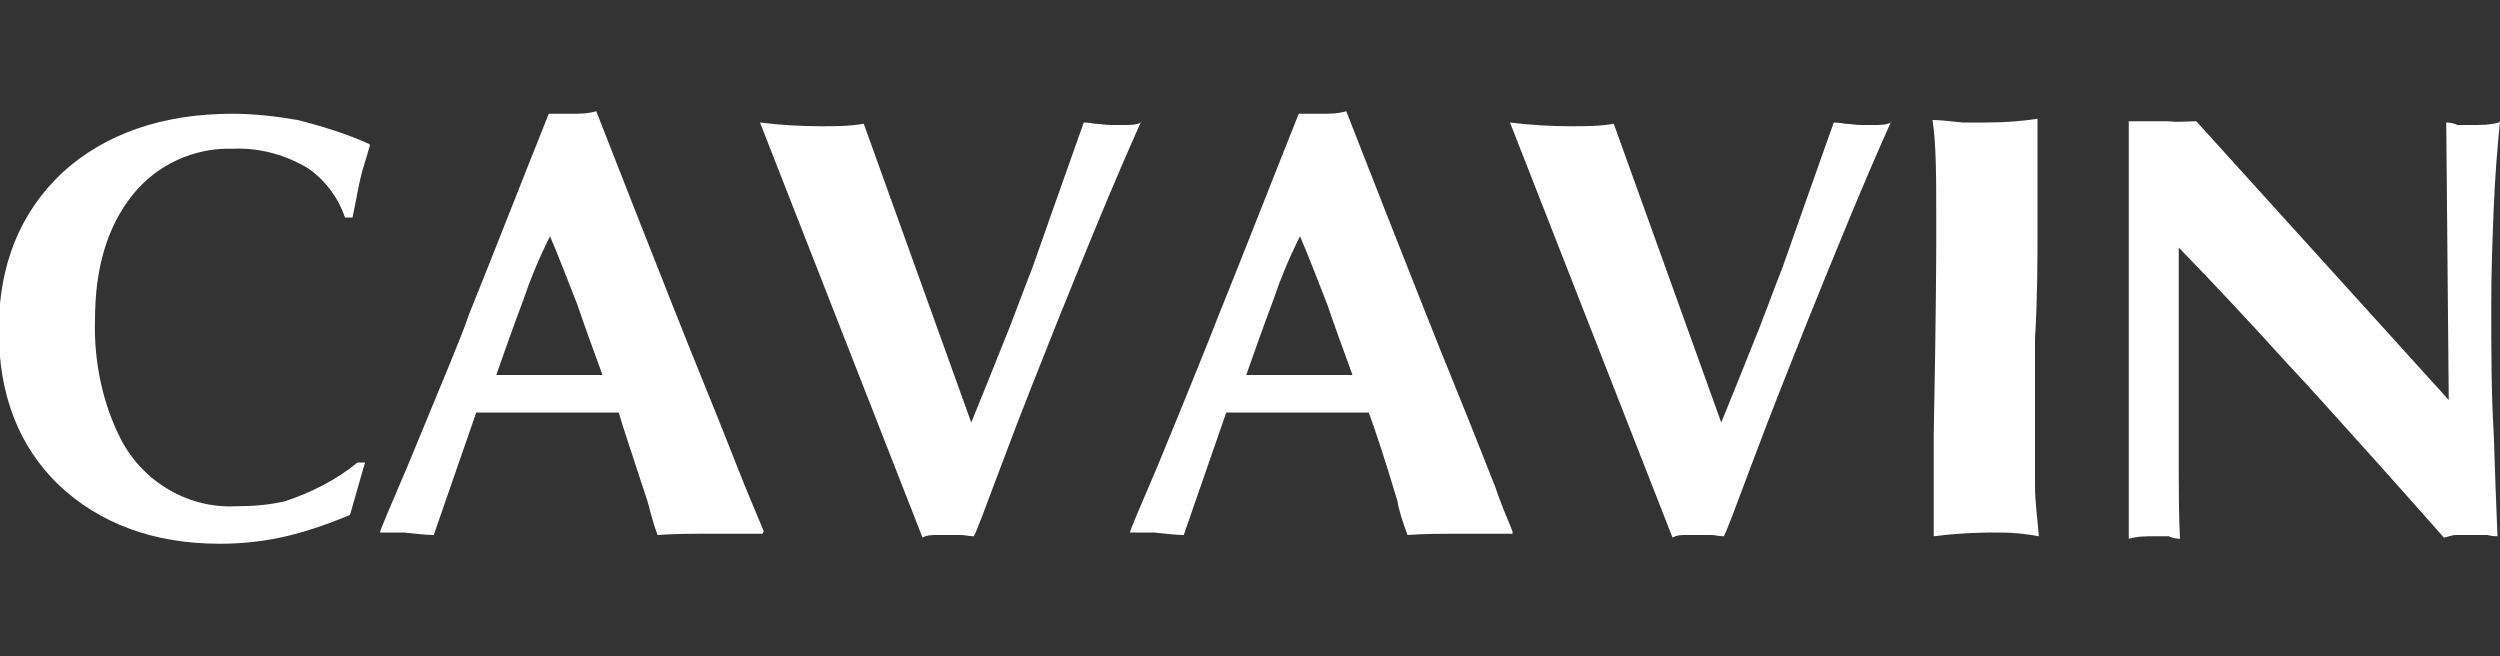 <?xml version="1.0" encoding="UTF-8"?>
<svg id="Calque_1" xmlns="http://www.w3.org/2000/svg" version="1.1" viewBox="0 0 200 52.5">
  <rect x="0" y="0" width="200" height="52.5" fill="#333333" stroke="none"/>
  <!-- Generator: Adobe Illustrator 29.8.2, SVG Export Plug-In . SVG Version: 2.1.1 Build 3)  -->
  <defs>
    <style>
      .st0 {
        fill: #fff;
      }
    </style>
  </defs>
  <g id="Groupe_2">
    <g id="Groupe_1-2">
      <path id="Tracé_2-2" class="st0" d="M29.6,11.6c-.2.7-.4,1.4-.6,2-.3,1.1-.5,2.4-.8,3.8h-.6c-.5-1.5-1.5-2.9-2.9-3.9-1.8-1.1-3.9-1.7-6.1-1.6-3.1-.1-6.1,1.3-8,3.7-2,2.5-3,5.8-3,10-.1,3.3.6,6.7,2.1,9.6,1.8,3.4,5.4,5.5,9.2,5.3,1.3,0,2.6-.1,3.9-.4,2.1-.7,4.1-1.7,5.8-3.1h.6c0,0-1.2,4.2-1.2,4.2-1.7.7-3.4,1.3-5.1,1.7-1.7.4-3.5.6-5.3.6-5.3,0-9.6-1.6-12.9-4.7-3.2-3.1-4.8-7.2-4.8-12.4s1.7-9.4,5.1-12.6c3.4-3.1,8-4.7,13.6-4.7,1.7,0,3.5.2,5.2.5,2,.5,3.9,1.1,5.7,1.9"/>
      <path id="Tracé_3-2" class="st0" d="M48.2,30c-.8-2.2-1.5-4.1-2-5.6-.8-2-1.5-3.9-2.2-5.5-.9,1.8-1.6,3.5-2.1,5-.9,2.4-1.6,4.4-2.2,6.1.4,0,.7,0,1.1,0,.4,0,.7,0,1,0h6.5ZM61,42.7c-1.4,0-2.9,0-4.3,0-1.4,0-2.8,0-4.1.1-.4-1.1-.6-2-.8-2.7-1.2-3.7-2-6-2.3-7.1h-11.4l-3.4,9.8c-.6,0-1.4-.1-2.4-.2-.9,0-1.6,0-1.9,0,0-.2.8-2,2.2-5.3,2.8-6.8,4.5-10.8,4.9-12.1,2.1-5.2,4.2-10.6,6.4-16.1.2,0,.4,0,.7,0,.4,0,.7,0,1.1,0,.7,0,1.3,0,2-.2,5.2,13.3,8,20.3,8.3,21,.9,2.2,2.1,5.2,3.6,9,.5,1.2,1,2.4,1.5,3.6"/>
      <path id="Tracé_4-2" class="st0" d="M91.3,9.7c-2.2,4.9-4.4,10.3-6.7,16-1.1,2.8-2.7,6.7-4.6,11.8-1.2,3.2-1.9,5.1-2.1,5.4-.4,0-.7-.1-1-.1-.4,0-.7,0-1.1,0h-.9c-.4,0-.7,0-1.1.2l-13-33.2c1.6.2,3.2.3,4.9.3,1.1,0,2.3,0,3.4-.2l8.6,23.9c.9-2.2,1.7-4.2,2.3-5.7,1-2.4,1.8-4.7,2.6-6.7.9-2.6,2.3-6.5,4.1-11.6,0,0,.4,0,.9.1.4,0,.8.1,1.3.1.3,0,.7,0,1,0,.5,0,1,0,1.4-.2"/>
      <path id="Tracé_5-2" class="st0" d="M108.2,30c-.8-2.2-1.5-4.1-2-5.6-.8-2-1.5-3.9-2.2-5.5-.9,1.8-1.6,3.5-2.1,5-.9,2.4-1.6,4.4-2.2,6.1.4,0,.7,0,1.1,0,.4,0,.7,0,1,0h6.5ZM121,42.7c-1.4,0-2.9,0-4.3,0-1.4,0-2.8,0-4.1.1-.4-1.1-.7-2-.8-2.7-1.1-3.7-1.9-6-2.3-7.1h-11.4l-3.4,9.8c-.6,0-1.4-.1-2.4-.2-.9,0-1.6,0-1.9,0,0-.2.8-2,2.2-5.3,2.8-6.8,4.4-10.8,4.9-12.1,2.1-5.2,4.2-10.6,6.4-16.1.2,0,.4,0,.7,0,.4,0,.7,0,1.1,0,.7,0,1.3,0,2-.2,5.2,13.3,8,20.3,8.3,21,.9,2.2,2.1,5.2,3.6,9,.4,1.2.9,2.4,1.4,3.6"/>
      <path id="Tracé_6-2" class="st0" d="M151.3,9.7c-2.2,4.9-4.4,10.3-6.7,16-1.1,2.8-2.7,6.7-4.6,11.8-1.2,3.2-1.9,5.1-2.1,5.4-.4,0-.7-.1-1-.1-.4,0-.7,0-1.1,0h-.9c-.4,0-.7,0-1.1.2l-13-33.2c1.6.2,3.2.3,4.9.3,1.1,0,2.3,0,3.4-.2l8.6,23.9c.9-2.2,1.7-4.2,2.3-5.7,1-2.4,1.8-4.7,2.6-6.7.9-2.6,2.3-6.5,4.1-11.6,0,0,.4,0,.9.1.4,0,.8.1,1.3.1.3,0,.7,0,1,0,.5,0,1,0,1.4-.2"/>
      <path id="Tracé_7-2" class="st0" d="M163.1,42.9c-1.1-.2-2.1-.3-3.2-.3-1,0-2.8,0-5.2.3,0-3.4,0-6.2,0-8.2.2-10.1.2-15.2.2-15.5v-1.5c0-3.5,0-6.2-.3-8.1.6,0,1.4.1,2.4.2.9,0,1.6,0,2,0,1.3,0,2.7-.1,4-.3,0,3.6,0,6.6,0,9,0,2.4,0,5.3-.2,8.6,0,3.3,0,5.5,0,6.5,0,2.1,0,3.8,0,5.2,0,1.4.2,2.7.3,4"/>
      <path id="Tracé_8-2" class="st0" d="M200,9.7c-.2,2-.4,4.4-.5,6.9s-.2,5.1-.2,7.6c0,3.8,0,7.3.2,10.5.1,3.2.2,5.9.3,8.2-.2,0-.4,0-.8-.1-.4,0-.8,0-1.2,0h-1.3c-.4,0-.8.2-1,.2-1.3-1.5-3.2-3.6-5.6-6.3-2.8-3.1-5.1-5.7-6.9-7.6-2.8-3.1-5.7-6.2-8.7-9.3,0,7.8,0,13.1,0,16.2,0,3,0,5.4.1,7.1-.4,0-.7-.1-.9-.2-.4,0-.8,0-1.1,0-.7,0-1.4,0-2.1.2V9.7c.7,0,1.2,0,1.7,0h1.5c.7.1,1.5,0,2.2,0l20.2,22.3-.2-22.2c.4,0,.7.1.9.2.4,0,.8,0,1.2,0,.7,0,1.4,0,2.1-.2"/>
    </g>
  </g>
</svg>